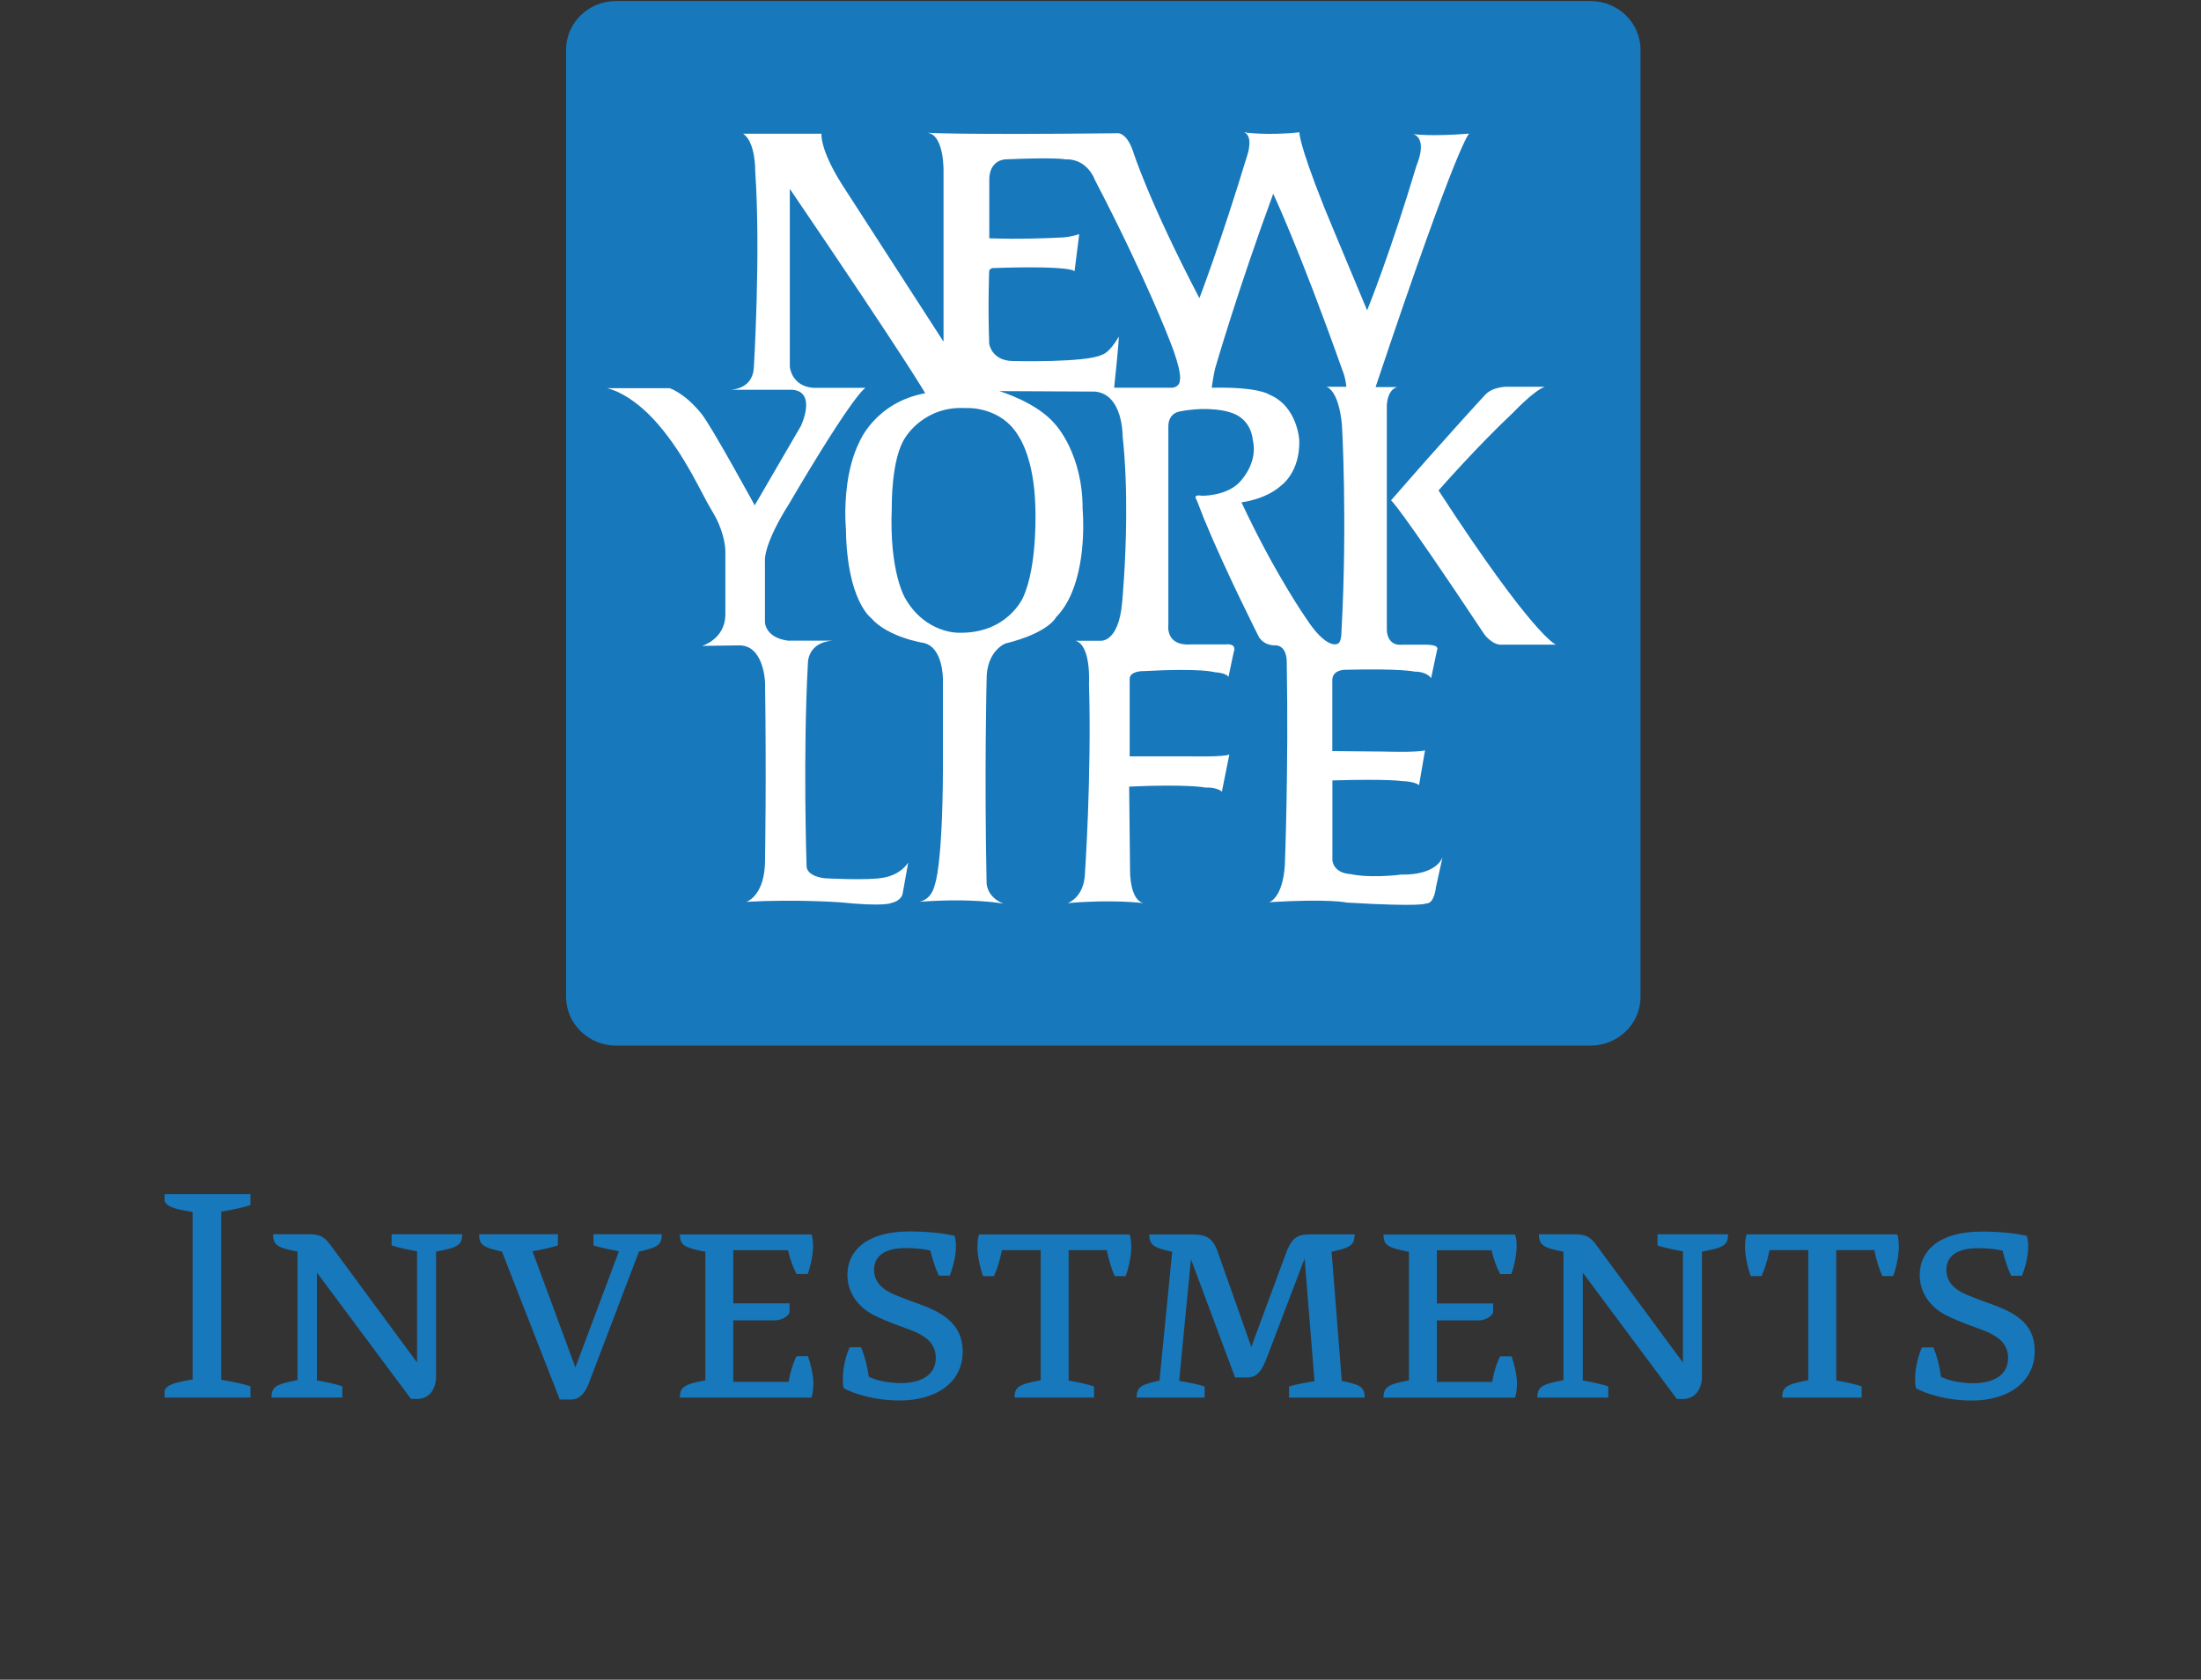 <svg width="1110" height="847" viewBox="0 0 1110 847" fill="none" xmlns="http://www.w3.org/2000/svg">
<rect x="0" y="0" width="1110" height="847" fill="#333333" stroke="none"/>
<g clip-path="url(#clip0_183_25)">
<rect x="302.719" y="33.615" width="504.062" height="456.671" fill="white"/>
<path d="M997.617 311.591C1005.09 312.811 1014.52 314.713 1020.5 316.664V325.492H952.312C952.312 316.761 956.025 314.518 975.19 311.347V180.244C956.025 177.122 952.312 174.927 952.312 166.197H1020.5V174.879C1014.52 176.83 1005.09 178.732 997.617 179.951V311.543V311.591ZM1165.84 211.215C1182.75 208.094 1186.26 206.143 1186.26 197.656H1131.02V206.386C1136.24 208.094 1143.72 209.752 1150.94 210.971V298.032L1083.01 205.899C1077.79 198.631 1073.58 197.656 1065.35 197.656H1038.21C1038.21 206.143 1041.67 208.289 1057.37 211.215V311.835C1040.46 315.005 1036.95 317.005 1036.95 325.492H1092.44V316.664C1087.22 314.957 1079.75 313.298 1072.52 312.079V227.652L1146.17 326.565H1150.89C1161.07 326.565 1165.84 318.322 1165.84 308.665V211.215ZM1324.63 211.215C1339.03 208.094 1342.54 206.143 1342.54 197.656H1289.06V206.386C1294.28 208.094 1302.51 209.752 1308.98 210.971L1274.91 301.934L1241.3 210.971C1247.27 209.996 1256.25 208.094 1261.22 206.386V197.656H1199.51C1199.51 206.143 1202.97 208.045 1217.42 211.215L1262.67 327.053H1271.15C1277.12 327.053 1281.84 323.638 1285.35 314.469L1324.68 211.215H1324.63ZM1459.74 325.492C1460.75 322.565 1461.25 318.468 1461.25 314.371C1461.25 307.348 1458.74 298.179 1457.04 293.106H1448.05C1445.09 298.91 1443.09 305.934 1441.83 313.201H1398.54V265.061H1431.9C1438.62 264.33 1441.33 261.208 1442.59 259.013V251.746H1398.54V210.142H1441.33C1443.09 217.409 1445.04 222.97 1448.05 228.774H1456.78C1458.79 223.701 1461 214.044 1461 207.021C1461 203.85 1460.75 200.241 1459.74 197.802H1356.74C1356.74 206.289 1360.2 208.191 1376.66 211.361V311.982C1360.25 315.152 1356.74 317.054 1356.74 325.541H1459.74V325.492ZM1484.83 318.127C1493.56 322.712 1508.96 327.784 1528.88 327.784C1557.73 327.784 1578.15 313.493 1578.15 289.546C1578.15 270.67 1566.46 260.525 1546.04 253.014C1536.61 249.649 1532.09 247.942 1524.92 245.015C1514.48 240.674 1508.76 234.383 1508.76 225.408C1508.76 213.312 1519.2 208.484 1533.4 208.484C1540.87 208.484 1548.35 209.215 1552.81 210.435C1554.32 216.97 1557.28 225.701 1559.54 230.042H1568.01C1572.48 218.19 1574.24 206.582 1571.73 198.827C1565.51 197.363 1553.56 195.461 1536.16 195.461C1503.54 195.461 1487.89 210.24 1487.89 229.31C1487.89 244.284 1497.07 255.892 1511.02 262.184C1520.95 266.768 1525.47 268.232 1537.16 272.572C1549.35 277.157 1557.08 283.205 1557.08 294.569C1557.08 307.885 1545.39 314.176 1529.93 314.176C1519.5 314.176 1510.02 311.982 1504.55 309.104C1503.79 302.568 1501.59 293.155 1498.58 286.131H1489.65C1485.68 294.618 1482.92 308.616 1484.93 318.078M1661.13 210.093H1690.98C1692.49 217.604 1694.45 224.384 1697.2 230.432H1705.68C1707.69 225.359 1710.15 215.214 1710.15 207.947C1710.15 204.338 1709.9 200.436 1708.89 197.802H1590.94C1589.94 200.485 1589.69 204.582 1589.69 207.947C1589.69 215.214 1592.2 225.359 1594.15 230.432H1602.63C1605.39 224.384 1607.35 217.604 1608.85 210.093H1639.21V311.933C1622.3 315.103 1618.79 317.005 1618.79 325.492H1681V316.761C1675.78 315.054 1668.31 313.396 1661.08 312.177V210.093H1661.13ZM1867.08 211.313C1881.53 208.191 1885 206.24 1885 197.754H1850.18C1839.49 197.754 1835.48 201.119 1831.26 212.532L1804.12 285.839L1777.98 211.849C1773.52 198.778 1767.29 197.802 1755.86 197.802H1724.25C1724.25 206.289 1727.76 208.191 1742.16 211.361L1732.22 312.225C1718.28 315.152 1714.31 317.054 1714.31 325.541H1767.54V316.81C1762.58 315.103 1753.6 313.445 1747.63 312.469L1756.86 217.165L1791.43 309.787H1800.61C1809.09 309.787 1812.55 304.47 1817.01 292.374L1845.86 216.678L1853.59 312.713C1847.12 313.689 1838.89 315.152 1833.67 316.81V325.541H1892.87C1892.87 317.054 1889.16 315.396 1874.96 312.469L1866.98 211.361M2010.62 325.541C2011.63 322.614 2012.13 318.517 2012.13 314.42C2012.13 307.397 2009.62 298.227 2007.92 293.155H1998.93C1995.97 298.959 1993.97 305.982 1992.71 313.25H1949.42V265.11H1982.78C1989.5 264.378 1992.21 261.257 1993.47 259.062V251.795H1949.42V210.191H1992.21C1993.97 217.458 1995.92 223.018 1998.93 228.822H2007.66C2009.67 223.75 2011.88 214.093 2011.88 207.069C2011.88 203.899 2011.63 200.29 2010.62 197.851H1907.62C1907.62 206.338 1911.08 208.24 1927.54 211.41V312.03C1911.14 315.201 1907.62 317.103 1907.62 325.589H2010.62V325.541ZM2156.97 211.264C2173.88 208.142 2177.39 206.191 2177.39 197.705H2122.16V206.435C2127.37 208.142 2134.85 209.801 2142.07 211.02V298.081L2074.14 205.947C2068.92 198.68 2064.71 197.705 2056.48 197.705H2029.34C2029.34 206.191 2032.8 208.337 2048.5 211.264V311.884C2031.6 315.054 2028.08 317.054 2028.08 325.541H2083.57V316.713C2078.36 315.005 2070.88 313.347 2063.66 312.128V227.701L2137.31 326.614H2142.02C2152.21 326.614 2156.97 318.371 2156.97 308.714V211.264ZM2262.08 210.044H2291.93C2293.44 217.556 2295.4 224.335 2298.16 230.383H2306.64C2308.64 225.311 2311.1 215.166 2311.1 207.898C2311.1 204.289 2310.85 200.387 2309.85 197.754H2191.94C2190.94 200.436 2190.69 204.533 2190.69 207.898C2190.69 215.166 2193.2 225.311 2195.15 230.383H2203.63C2206.39 224.335 2208.35 217.556 2209.85 210.044H2240.21V311.884C2223.3 315.054 2219.79 317.054 2219.79 325.541H2282V316.713C2276.78 315.005 2269.31 313.347 2262.08 312.128V210.044ZM2324.35 318.176C2333.08 322.76 2348.48 327.833 2368.4 327.833C2397.24 327.833 2417.51 312.957 2417.51 289.009C2417.51 270.134 2405.97 260.623 2385.6 253.112C2376.17 249.746 2371.66 248.039 2364.48 245.113C2354.05 240.772 2348.33 234.48 2348.33 225.506C2348.33 213.41 2358.76 208.581 2372.96 208.581C2380.44 208.581 2387.91 209.313 2392.38 210.532C2393.88 217.068 2396.84 225.798 2399.1 230.139H2407.58C2412.04 218.287 2413.8 206.679 2411.29 198.924C2405.07 197.461 2393.13 195.559 2375.72 195.559C2343.11 195.559 2327.46 210.337 2327.46 229.408C2327.46 244.381 2336.64 255.989 2350.58 262.281C2360.52 266.866 2365.03 268.329 2376.72 272.67C2388.92 277.255 2396.64 283.303 2396.64 294.667C2396.64 307.982 2384.95 314.274 2369.5 314.274C2359.06 314.274 2349.58 312.079 2344.11 309.201C2343.36 302.666 2341.15 293.252 2338.14 286.229H2329.21C2325.25 294.716 2322.49 308.714 2324.5 318.176M487.375 205.752C487.375 205.752 505.136 204.728 513.916 220.336C513.916 220.336 521.592 231.115 522.144 255.794C522.144 255.794 523.449 285.058 515.923 301.3C515.923 301.3 507.996 319.785 483.111 319.054C483.111 319.054 466.655 319.298 456.57 301.788C456.57 301.788 448.342 288.716 449.747 255.843C449.747 255.843 449.295 230.92 456.721 220.385C456.721 220.385 466.203 204.387 487.325 205.801M551.996 90.403C577.633 139.566 589.825 171.513 589.825 171.513C596.598 188.438 594.993 191.852 594.993 191.852C594.993 195.071 591.38 195.51 591.38 195.51H561.88C564.338 172.538 564.238 169.757 564.238 169.757C559.271 178.342 555.759 178.878 555.759 178.878C547.782 182.975 510.856 182.048 510.856 182.048C500.069 181.951 498.865 173.367 498.865 173.367C498.162 152.784 498.865 136.543 498.865 136.543C499.366 135.177 500.771 135.177 500.771 135.177C541.209 133.811 541.912 136.786 541.912 136.786L544.27 118.057C540.256 119.423 536.292 119.716 536.292 119.716C513.715 120.886 498.915 120.155 498.915 120.155V91.573C498.463 80.355 507.143 80.355 507.143 80.355C532.73 79.233 537.246 80.355 537.246 80.355C548.283 79.916 552.046 90.403 552.046 90.403M674.163 324.76C674.163 324.76 668.845 327.248 659.011 312.274C659.011 312.274 643.057 289.643 626.099 253.307C626.099 253.307 638.291 251.941 646.067 244.869C646.067 244.869 655.7 238.236 655.248 221.994C655.248 221.994 654.396 204.777 639.996 198.924C639.996 198.924 634.829 195.022 611.098 195.51C611.098 195.51 611.8 189.999 612.804 185.804C612.804 185.804 624.192 146.395 642.104 97.719C642.104 97.719 655.048 124.886 676.872 186.34C676.872 186.34 678.528 189.999 678.979 195.022H668.845C668.845 195.022 675.116 196.144 676.772 214.434C676.772 214.434 679.581 262.866 676.521 318.42C676.521 318.42 676.621 324.711 674.163 324.711M802.049 0.513C815.997 0.513 827.336 11.487 827.336 25.095V502.687C827.336 516.294 815.997 527.269 802.049 527.269H310.773C296.825 527.269 285.486 516.246 285.486 502.687V25.095C285.486 11.487 296.775 0.513 310.773 0.513H802.049ZM727.896 431.282C724.384 442.012 706.975 440.988 706.975 440.988C689.816 443.036 681.337 440.793 681.337 440.793C672.156 440.305 671.955 433.721 671.955 433.721V393.531C700.603 392.702 706.975 393.873 706.975 393.873C713.798 394.068 715.655 395.921 715.655 395.921L718.665 378.314C718.665 378.314 717.26 379.436 698.446 378.997C698.446 378.997 703.613 378.997 671.905 378.753V343.148C671.755 337.441 678.729 337.734 678.729 337.734C707.176 337.051 713.297 338.661 713.297 338.661C719.869 338.661 721.725 341.977 721.725 341.977L724.786 327.589C725.99 324.76 718.213 325.102 718.213 325.102H707.176C699.198 325.882 699.399 317.542 699.399 317.542C699.399 295.496 699.399 276.669 699.399 261.111C699.399 223.457 699.399 204.436 699.399 204.436C699.901 195.754 704.767 195.169 704.767 195.169H693.73C735.823 69.479 740.941 67.381 740.941 67.381C721.224 68.942 712.745 67.625 712.745 67.625C720.27 70.357 714.4 83.379 714.4 83.379C701.005 128.202 689.465 156.491 689.465 156.491C672.056 114.936 667.591 103.962 667.591 103.962C654.446 70.844 655.349 66.699 655.349 66.699C638.441 68.503 627.403 66.699 627.403 66.699C632.119 68.503 629.21 77.673 629.21 77.673C615.563 122.691 604.876 150.345 604.876 150.345C579.289 101.425 571.412 76.307 571.412 76.307C567.85 65.821 562.933 67.186 562.933 67.186C482.76 68.064 467.859 66.942 467.859 66.942C476.538 68.308 475.836 87.281 475.836 87.281V172.294L424.611 92.988C413.323 75.136 414.276 67.43 414.276 67.43H374.741C381.113 71.527 380.862 86.159 380.862 86.159C383.722 127.714 380.159 185.56 380.159 185.56C379.457 196.534 368.419 196.534 368.419 196.534H399.676C412.119 197.705 403.89 214.824 403.89 214.824L380.611 254.819C380.611 254.819 358.787 214.824 353.719 208.581C345.14 197.997 337.715 195.754 337.715 195.754H306.157C306.157 195.754 317.897 197.754 331.794 213.849C345.993 230.286 353.669 248.82 359.088 257.648C365.008 267.256 365.81 275.45 365.81 278.084V310.372C365.409 322.468 354.07 325.687 354.07 325.687L372.182 325.443C385.327 324.76 385.829 344.172 385.829 344.172C386.531 393.043 385.829 432.843 385.829 432.843C386.08 451.767 376.447 454.742 376.447 454.742C401.382 453.376 423.457 454.986 423.457 454.986C446.135 457.278 449.346 455.376 449.346 455.376C454.864 454.157 455.216 450.596 455.216 450.596L458.025 434.989C453.56 441.671 445.332 442.597 445.332 442.597C437.806 444.061 416.182 442.89 416.182 442.89C416.182 442.89 406.299 442.207 406.75 436.062C406.75 436.062 404.894 380.46 407.453 334.271C407.453 334.271 407.202 323.98 419.895 323.053H397.318C385.779 321.444 385.779 313.737 385.779 313.737V283.546C385.327 277.352 390.144 267.549 393.706 261.159C395.813 257.355 397.519 254.77 397.519 254.77C431.585 196.729 436.552 195.559 436.552 195.559H409.961C399.174 194.632 398.321 185.024 398.321 185.024V95.231C457.524 182.292 466.605 198.29 466.605 198.29C441.469 202.875 433.441 222.774 433.441 222.774C426.769 236.09 426.167 252.77 426.317 261.159C426.417 264.769 426.618 266.866 426.618 266.866C427.07 302.715 439.311 311.64 439.311 311.64C447.79 321.444 465.902 324.224 465.902 324.224C475.786 326.516 475.535 342.758 475.535 342.758V388.459C475.284 436.891 471.521 445.817 471.521 445.817C469.665 454.254 463.494 454.742 463.494 454.742C490.988 452.694 506.039 455.669 506.039 455.669C497.56 452.255 497.56 445.378 497.56 445.378C496.406 389.19 497.56 343.002 497.56 343.002C497.359 328.174 506.992 324.516 506.992 324.516C529.068 319.054 532.58 311.25 532.58 311.25C546.026 297.642 546.578 271.255 546.226 261.208C546.126 258.233 545.975 256.623 545.975 256.623C546.076 228.871 532.329 214.141 532.329 214.141C522.947 202.728 503.882 197.217 503.882 197.217L552.297 197.461C566.395 198.827 566.144 219.848 566.144 219.848C567.649 233.456 568.051 248.088 567.95 261.208C567.75 284.961 565.893 303.934 565.893 303.934C564.037 324.76 554.605 323.102 554.605 323.102H542.363C550.391 325.345 549.186 344.611 549.186 344.611C550.591 391.239 547.079 441.72 547.079 441.72C546.126 452.937 538.4 455.425 538.4 455.425C561.177 453.376 576.73 455.425 576.73 455.425C569.706 453.864 569.907 439.183 569.907 439.183L569.456 396.653C599.057 395.287 607.987 397.14 607.987 397.14C613.857 396.897 616.215 399.189 616.215 399.189L619.978 380.46C617.419 381.825 599.307 381.386 599.307 381.386H569.706V342.27C569.907 338.173 576.73 338.417 576.73 338.417C606.081 336.807 612.452 338.953 612.452 338.953C619.025 339.392 619.526 341.392 619.526 341.392L622.135 329.052C624.042 324.029 618.172 324.955 618.172 324.955H600.512C587.567 325.833 589.223 315.103 589.223 315.103V214.58C589.474 208.191 594.842 207.508 594.842 207.508C610.094 204.533 619.777 207.752 619.777 207.752C631.317 210.776 631.768 221.701 631.768 221.701C634.829 234.041 624.694 243.601 624.694 243.601C617.871 250.234 606.131 249.99 606.131 249.99C600.963 249.063 603.572 252.283 603.572 252.283C604.626 255.111 605.78 258.087 607.034 261.208C618.021 287.985 634.929 321.297 634.929 321.297C638.09 326.077 643.508 325.394 643.508 325.394C649.278 325.931 648.927 333.832 648.927 333.832C649.88 387.776 647.974 436.208 647.974 436.208C646.82 453.328 639.996 454.937 639.996 454.937C670.802 453.084 679.23 455.132 679.23 455.132C717.762 457.425 719.217 455.571 719.217 455.571C723.431 455.815 724.184 447.329 724.184 447.329L727.696 431.331L727.896 431.282ZM784.64 325.053C784.64 325.053 773.502 321.151 725.488 247.308C725.488 247.308 744.804 225.213 763.117 208.045C763.117 208.045 773.452 197.071 779.071 195.022H760.257C760.257 195.022 752.982 194.778 748.968 199.119C748.968 199.119 731.358 218.043 701.506 252.331C701.506 252.331 703.864 252.624 748.517 319.785C748.517 319.785 752.731 325.736 757.899 325.053H784.54H784.64Z" fill="#1778BC"/>
</g>
<g clip-path="url(#clip1_183_25)">
<path d="M111.573 695.77C116.388 696.555 122.463 697.78 126.309 699.037V704.723H82.391C82.391 699.1 84.783 697.655 97.127 695.613V611.166C84.783 609.156 82.391 607.742 82.391 602.119H126.309V607.711C122.463 608.967 116.388 610.192 111.573 610.978V695.738V695.77ZM219.929 631.116C230.82 629.105 233.082 627.848 233.082 622.382H197.502V628.005C200.862 629.105 205.678 630.173 210.331 630.958V687.036L166.575 627.691C163.214 623.01 160.5 622.382 155.2 622.382H137.717C137.717 627.848 139.947 629.231 150.061 631.116V695.927C139.171 697.969 136.909 699.257 136.909 704.723H172.65V699.037C169.29 697.937 164.474 696.869 159.821 696.084V641.703L207.261 705.414H210.299C216.859 705.414 219.929 700.105 219.929 693.885V631.116ZM322.21 631.116C331.484 629.105 333.747 627.848 333.747 622.382H299.298V628.005C302.658 629.105 307.958 630.173 312.127 630.958L290.184 689.549L268.533 630.958C272.378 630.33 278.163 629.105 281.362 628.005V622.382H241.613C241.613 627.848 243.843 629.074 253.15 631.116L282.299 705.729H287.761C291.606 705.729 294.644 703.529 296.906 697.623L322.242 631.116H322.21ZM409.237 704.723C409.884 702.838 410.207 700.199 410.207 697.56C410.207 693.036 408.591 687.13 407.492 683.863H401.708C399.801 687.602 398.508 692.125 397.7 696.806H369.812V665.799H391.302C395.632 665.328 397.377 663.317 398.185 661.903V657.222H369.812V630.424H397.377C398.508 635.105 399.769 638.687 401.708 642.425H407.331C408.623 639.158 410.045 632.938 410.045 628.414C410.045 626.372 409.884 624.047 409.237 622.476H342.892C342.892 627.943 345.122 629.168 355.722 631.21V696.021C345.154 698.063 342.892 699.288 342.892 704.755H409.237V704.723ZM425.395 699.979C431.018 702.933 440.939 706.2 453.769 706.2C472.351 706.2 485.503 696.995 485.503 681.57C485.503 669.412 477.974 662.877 464.821 658.039C458.746 655.871 455.837 654.772 451.216 652.887C444.494 650.091 440.81 646.038 440.81 640.258C440.81 632.466 447.532 629.356 456.677 629.356C461.492 629.356 466.308 629.827 469.184 630.613C470.153 634.823 472.06 640.446 473.514 643.242H478.976C481.852 635.608 482.983 628.131 481.367 623.136C477.36 622.193 469.669 620.968 458.455 620.968C437.449 620.968 427.367 630.487 427.367 642.771C427.367 652.416 433.281 659.893 442.264 663.945C448.663 666.898 451.571 667.841 459.101 670.637C466.954 673.59 471.931 677.486 471.931 684.805C471.931 693.382 464.401 697.435 454.448 697.435C447.726 697.435 441.618 696.021 438.096 694.167C437.611 689.958 436.189 683.894 434.25 679.371H428.498C425.945 684.837 424.167 693.853 425.46 699.948M538.954 630.393H558.183C559.152 635.231 560.412 639.598 562.19 643.493H567.651C568.944 640.226 570.527 633.692 570.527 629.011C570.527 626.686 570.366 624.173 569.719 622.476H493.744C493.098 624.204 492.936 626.843 492.936 629.011C492.936 633.692 494.552 640.226 495.812 643.493H501.274C503.051 639.598 504.311 635.231 505.281 630.393H524.832V695.99C513.942 698.032 511.68 699.257 511.68 704.723H551.752V699.1C548.391 698 543.576 696.932 538.922 696.147V630.393H538.954ZM671.612 631.178C680.919 629.168 683.149 627.911 683.149 622.445H660.722C653.838 622.445 651.253 624.612 648.539 631.964L631.056 679.182L614.219 631.524C611.343 623.104 607.335 622.476 599.967 622.476H579.608C579.608 627.943 581.87 629.168 591.145 631.21L584.746 696.178C575.763 698.063 573.21 699.288 573.21 704.755H607.497V699.131C604.298 698.032 598.513 696.963 594.667 696.335L600.614 634.948L622.88 694.607H628.793C634.255 694.607 636.485 691.183 639.361 683.392L657.943 634.634L662.919 696.492C658.75 697.121 653.451 698.063 650.09 699.131V704.755H688.223C688.223 699.288 685.831 698.22 676.686 696.335L671.548 631.21M764.069 704.755C764.715 702.87 765.038 700.231 765.038 697.592C765.038 693.068 763.423 687.162 762.324 683.894H756.539C754.633 687.633 753.34 692.157 752.532 696.838H724.643V665.83H746.133C750.464 665.359 752.209 663.348 753.017 661.935V657.254H724.643V630.456H752.209C753.34 635.137 754.6 638.718 756.539 642.457H762.162C763.455 639.189 764.877 632.969 764.877 628.445C764.877 626.403 764.715 624.078 764.069 622.508H697.724C697.724 627.974 699.954 629.199 710.553 631.241V696.052C699.986 698.094 697.724 699.32 697.724 704.786H764.069V704.755ZM858.335 631.147C869.226 629.136 871.488 627.88 871.488 622.413H835.908V628.037C839.269 629.136 844.084 630.204 848.737 630.99V687.067L804.981 627.723C801.62 623.042 798.906 622.413 793.606 622.413H776.123C776.123 627.88 778.353 629.262 788.468 631.147V695.958C777.577 698 775.315 699.288 775.315 704.755H811.057V699.068C807.696 697.969 802.881 696.901 798.227 696.115V641.734L845.667 705.446H848.705C855.265 705.446 858.335 700.137 858.335 693.916V631.147ZM926.038 630.362H945.266C946.235 635.2 947.496 639.566 949.273 643.462H954.734C956.027 640.195 957.611 633.66 957.611 628.979C957.611 626.654 957.449 624.141 956.803 622.445H880.86C880.213 624.173 880.052 626.812 880.052 628.979C880.052 633.66 881.668 640.195 882.928 643.462H888.389C890.167 639.566 891.427 635.2 892.396 630.362H911.948V695.958C901.057 698 898.795 699.288 898.795 704.755H938.867V699.068C935.506 697.969 930.691 696.901 926.038 696.115V630.362ZM966.142 700.011C971.765 702.964 981.686 706.231 994.516 706.231C1013.1 706.231 1026.15 696.649 1026.15 681.224C1026.15 669.066 1018.72 662.94 1005.6 658.102C999.525 655.934 996.616 654.835 991.995 652.95C985.273 650.154 981.589 646.101 981.589 640.32C981.589 632.529 988.311 629.419 997.456 629.419C1002.27 629.419 1007.09 629.89 1009.96 630.676C1010.93 634.885 1012.84 640.509 1014.29 643.305H1019.75C1022.63 635.671 1023.76 628.194 1022.15 623.199C1018.14 622.256 1010.45 621.031 999.234 621.031C978.228 621.031 968.146 630.55 968.146 642.834C968.146 652.478 974.059 659.955 983.043 664.008C989.442 666.961 992.35 667.904 999.88 670.7C1007.73 673.653 1012.71 677.548 1012.71 684.868C1012.71 693.445 1005.18 697.498 995.227 697.498C988.505 697.498 982.397 696.084 978.875 694.23C978.39 690.021 976.968 683.957 975.029 679.433H969.277C966.724 684.9 964.946 693.916 966.239 700.011M-217.083 627.597C-217.083 627.597 -205.643 626.937 -199.987 636.99C-199.987 636.99 -195.043 643.933 -194.688 659.83C-194.688 659.83 -193.847 678.679 -198.695 689.141C-198.695 689.141 -203.801 701.048 -219.83 700.576C-219.83 700.576 -230.429 700.733 -236.925 689.455C-236.925 689.455 -242.225 681.036 -241.32 659.861C-241.32 659.861 -241.611 643.808 -236.828 637.022C-236.828 637.022 -230.72 626.717 -217.115 627.628M-175.459 553.298C-158.946 584.965 -151.093 605.543 -151.093 605.543C-146.73 616.444 -147.765 618.643 -147.765 618.643C-147.765 620.717 -150.091 621 -150.091 621H-169.093C-167.51 606.203 -167.574 604.412 -167.574 604.412C-170.774 609.941 -173.036 610.287 -173.036 610.287C-178.174 612.926 -201.959 612.329 -201.959 612.329C-208.907 612.266 -209.682 606.737 -209.682 606.737C-210.135 593.479 -209.682 583.018 -209.682 583.018C-209.359 582.138 -208.454 582.138 -208.454 582.138C-182.407 581.258 -181.955 583.175 -181.955 583.175L-180.436 571.111C-183.021 571.991 -185.574 572.179 -185.574 572.179C-200.117 572.933 -209.65 572.462 -209.65 572.462V554.052C-209.941 546.826 -204.35 546.826 -204.35 546.826C-187.869 546.104 -184.96 546.826 -184.96 546.826C-177.851 546.544 -175.427 553.298 -175.427 553.298M-96.77 704.252C-96.77 704.252 -100.195 705.854 -106.529 696.21C-106.529 696.21 -116.806 681.632 -127.728 658.228C-127.728 658.228 -119.876 657.348 -114.867 652.793C-114.867 652.793 -108.662 648.52 -108.953 638.058C-108.953 638.058 -109.502 626.969 -118.777 623.199C-118.777 623.199 -122.105 620.685 -137.391 621C-137.391 621 -136.939 617.45 -136.292 614.748C-136.292 614.748 -128.956 589.364 -117.42 558.011C-117.42 558.011 -109.082 575.509 -95.025 615.093C-95.025 615.093 -93.958 617.45 -93.667 620.685H-100.195C-100.195 620.685 -96.156 621.408 -95.089 633.189C-95.089 633.189 -93.279 664.385 -95.251 700.168C-95.251 700.168 -95.186 704.221 -96.77 704.221M-14.396 495.398C-5.412 495.398 1.892 502.467 1.892 511.232V818.858C1.892 827.623 -5.412 834.691 -14.396 834.691H-330.836C-339.82 834.691 -347.123 827.591 -347.123 818.858V511.232C-347.123 502.467 -339.852 495.398 -330.836 495.398H-14.396ZM-62.159 772.865C-64.421 779.776 -75.635 779.116 -75.635 779.116C-86.687 780.436 -92.148 778.991 -92.148 778.991C-98.062 778.676 -98.192 774.435 -98.192 774.435V748.549C-79.739 748.014 -75.635 748.768 -75.635 748.768C-71.24 748.894 -70.044 750.088 -70.044 750.088L-68.105 738.747C-68.105 738.747 -69.01 739.469 -81.129 739.187C-81.129 739.187 -77.8 739.187 -98.224 739.03V716.096C-98.321 712.42 -93.829 712.609 -93.829 712.609C-75.505 712.169 -71.563 713.206 -71.563 713.206C-67.329 713.206 -66.134 715.342 -66.134 715.342L-64.162 706.074C-63.387 704.252 -68.396 704.472 -68.396 704.472H-75.505C-80.644 704.975 -80.514 699.602 -80.514 699.602C-80.514 685.402 -80.514 673.276 -80.514 663.254C-80.514 639.001 -80.514 626.749 -80.514 626.749C-80.191 621.157 -77.057 620.78 -77.057 620.78H-84.166C-57.053 539.821 -53.757 538.47 -53.757 538.47C-66.457 539.475 -71.918 538.627 -71.918 538.627C-67.071 540.386 -70.852 548.774 -70.852 548.774C-79.48 577.646 -86.913 595.867 -86.913 595.867C-98.127 569.1 -101.003 562.032 -101.003 562.032C-109.47 540.7 -108.888 538.03 -108.888 538.03C-119.779 539.192 -126.888 538.03 -126.888 538.03C-123.851 539.192 -125.725 545.099 -125.725 545.099C-134.515 574.096 -141.398 591.908 -141.398 591.908C-157.879 560.398 -162.953 544.219 -162.953 544.219C-165.248 537.464 -168.415 538.344 -168.415 538.344C-220.056 538.91 -229.654 538.187 -229.654 538.187C-224.063 539.067 -224.515 551.288 -224.515 551.288V606.046L-257.51 554.963C-264.781 543.465 -264.167 538.501 -264.167 538.501H-289.633C-285.528 541.14 -285.69 550.565 -285.69 550.565C-283.848 577.331 -286.142 614.591 -286.142 614.591C-286.595 621.659 -293.704 621.659 -293.704 621.659H-273.571C-265.557 622.413 -270.857 633.44 -270.857 633.44L-285.852 659.201C-285.852 659.201 -299.909 633.44 -303.173 629.419C-308.699 622.602 -313.482 621.157 -313.482 621.157H-333.809C-333.809 621.157 -326.247 622.445 -317.295 632.812C-308.15 643.399 -303.205 655.337 -299.715 661.024C-295.902 667.213 -295.385 672.49 -295.385 674.187V694.984C-295.643 702.775 -302.947 704.849 -302.947 704.849L-291.281 704.692C-282.814 704.252 -282.491 716.756 -282.491 716.756C-282.038 748.234 -282.491 773.87 -282.491 773.87C-282.329 786.059 -288.534 787.976 -288.534 787.976C-272.473 787.096 -258.254 788.133 -258.254 788.133C-243.647 789.609 -241.578 788.384 -241.578 788.384C-238.024 787.599 -237.797 785.305 -237.797 785.305L-235.988 775.252C-238.864 779.556 -244.164 780.153 -244.164 780.153C-249.011 781.096 -262.939 780.342 -262.939 780.342C-262.939 780.342 -269.306 779.902 -269.015 775.943C-269.015 775.943 -270.211 740.129 -268.562 710.378C-268.562 710.378 -268.724 703.749 -260.548 703.152H-275.09C-282.523 702.116 -282.523 697.152 -282.523 697.152V677.705C-282.814 673.716 -279.711 667.401 -277.417 663.286C-276.06 660.835 -274.961 659.17 -274.961 659.17C-253.018 621.785 -249.819 621.031 -249.819 621.031H-266.947C-273.895 620.434 -274.444 614.245 -274.444 614.245V556.408C-236.311 612.486 -230.462 622.79 -230.462 622.79C-246.652 625.743 -251.823 638.561 -251.823 638.561C-256.121 647.138 -256.508 657.882 -256.412 663.286C-256.347 665.61 -256.218 666.961 -256.218 666.961C-255.927 690.052 -248.042 695.801 -248.042 695.801C-242.58 702.116 -230.914 703.906 -230.914 703.906C-224.548 705.383 -224.709 715.844 -224.709 715.844V745.281C-224.871 776.477 -227.295 782.227 -227.295 782.227C-228.49 787.661 -232.465 787.976 -232.465 787.976C-214.756 786.656 -205.061 788.573 -205.061 788.573C-210.523 786.373 -210.523 781.944 -210.523 781.944C-211.266 745.753 -210.523 716.002 -210.523 716.002C-210.652 706.451 -204.447 704.095 -204.447 704.095C-190.228 700.576 -187.966 695.55 -187.966 695.55C-179.305 686.785 -178.95 669.789 -179.176 663.317C-179.24 661.401 -179.337 660.364 -179.337 660.364C-179.273 642.488 -188.127 633.001 -188.127 633.001C-194.171 625.649 -206.451 622.099 -206.451 622.099L-175.266 622.256C-166.185 623.136 -166.346 636.676 -166.346 636.676C-165.377 645.441 -165.118 654.866 -165.183 663.317C-165.312 678.617 -166.508 690.837 -166.508 690.837C-167.704 704.252 -173.779 703.184 -173.779 703.184H-181.664C-176.494 704.629 -177.269 717.038 -177.269 717.038C-176.364 747.072 -178.626 779.588 -178.626 779.588C-179.24 786.813 -184.217 788.415 -184.217 788.415C-169.546 787.096 -159.528 788.415 -159.528 788.415C-164.052 787.41 -163.923 777.954 -163.923 777.954L-164.213 750.559C-145.147 749.68 -139.395 750.873 -139.395 750.873C-135.614 750.716 -134.095 752.193 -134.095 752.193L-131.671 740.129C-133.319 741.009 -144.985 740.726 -144.985 740.726H-164.052V715.53C-163.923 712.891 -159.528 713.048 -159.528 713.048C-140.623 712.012 -136.518 713.394 -136.518 713.394C-132.285 713.677 -131.962 714.965 -131.962 714.965L-130.281 707.017C-129.053 703.781 -132.834 704.378 -132.834 704.378H-144.21C-152.547 704.943 -151.481 698.032 -151.481 698.032V633.283C-151.319 629.168 -147.861 628.728 -147.861 628.728C-138.037 626.812 -131.8 628.885 -131.8 628.885C-124.368 630.833 -124.077 637.87 -124.077 637.87C-122.105 645.818 -128.633 651.976 -128.633 651.976C-133.028 656.248 -140.59 656.091 -140.59 656.091C-143.919 655.494 -142.238 657.568 -142.238 657.568C-141.56 659.39 -140.817 661.306 -140.009 663.317C-132.931 680.564 -122.041 702.021 -122.041 702.021C-120.005 705.1 -116.515 704.66 -116.515 704.66C-112.798 705.006 -113.025 710.095 -113.025 710.095C-112.411 744.841 -113.639 776.038 -113.639 776.038C-114.382 787.065 -118.777 788.101 -118.777 788.101C-98.935 786.907 -93.506 788.227 -93.506 788.227C-68.687 789.704 -67.75 788.51 -67.75 788.51C-65.035 788.667 -64.55 783.2 -64.55 783.2L-62.288 772.896L-62.159 772.865ZM-25.609 704.44C-25.609 704.44 -32.783 701.927 -63.71 654.363C-63.71 654.363 -51.268 640.132 -39.473 629.074C-39.473 629.074 -32.816 622.005 -29.196 620.685H-41.315C-41.315 620.685 -46.001 620.528 -48.586 623.324C-48.586 623.324 -59.929 635.514 -79.157 657.599C-79.157 657.599 -77.638 657.788 -48.877 701.048C-48.877 701.048 -46.162 704.88 -42.834 704.44H-25.674H-25.609Z" fill="#1778BC"/>
</g>
<defs>
<clipPath id="clip0_183_25">
<rect width="543.15" height="528.7" fill="white" transform="translate(285.3)"/>
</clipPath>
<clipPath id="clip1_183_25">
<rect width="943.5" height="338.55" fill="white" transform="translate(83 507.52)"/>
</clipPath>
</defs>
</svg>

